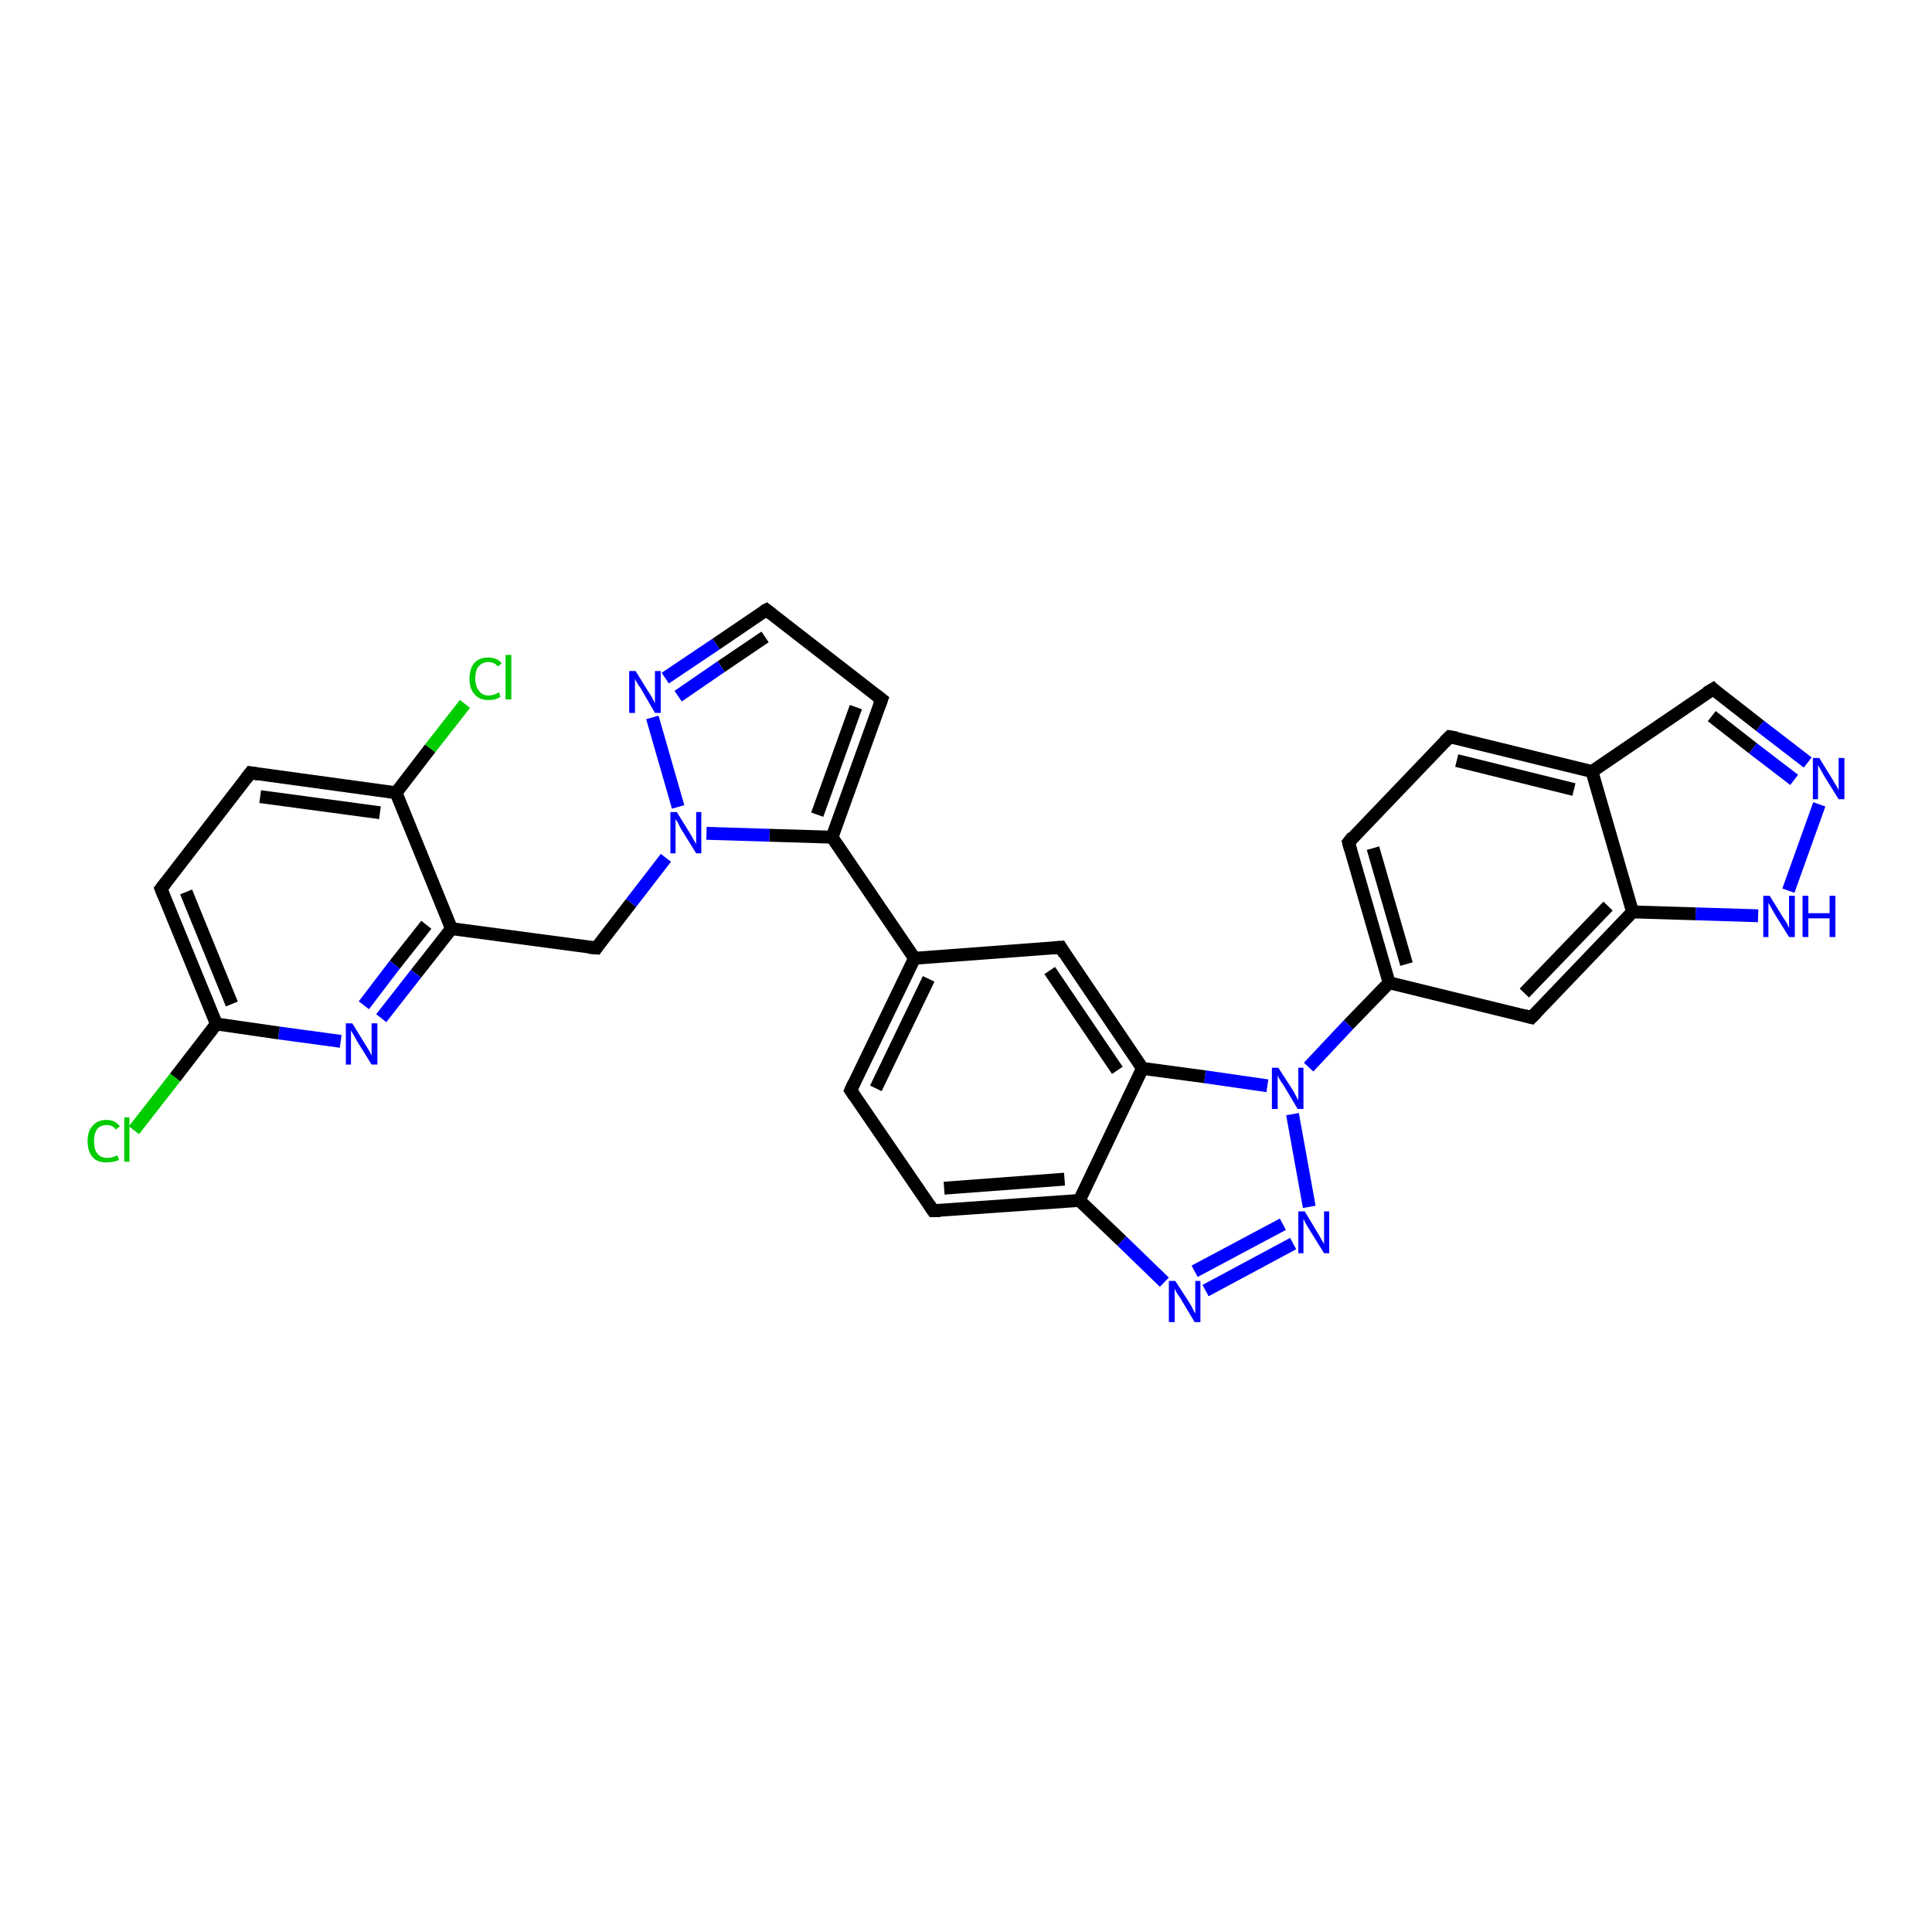 <?xml version='1.0' encoding='iso-8859-1'?>
<svg version='1.1' baseProfile='full'
              xmlns='http://www.w3.org/2000/svg'
                      xmlns:rdkit='http://www.rdkit.org/xml'
                      xmlns:xlink='http://www.w3.org/1999/xlink'
                  xml:space='preserve'
width='300px' height='300px' viewBox='0 0 300 300'>
<!-- END OF HEADER -->
<rect style='opacity:1.0;fill:#FFFFFF;stroke:none' width='300.0' height='300.0' x='0.0' y='0.0'> </rect>
<path class='bond-0 atom-0 atom-1' d='M 20.8,175.5 L 27.2,167.3' style='fill:none;fill-rule:evenodd;stroke:#00CC00;stroke-width:2.0px;stroke-linecap:butt;stroke-linejoin:miter;stroke-opacity:1' />
<path class='bond-0 atom-0 atom-1' d='M 27.2,167.3 L 33.6,159.0' style='fill:none;fill-rule:evenodd;stroke:#000000;stroke-width:2.0px;stroke-linecap:butt;stroke-linejoin:miter;stroke-opacity:1' />
<path class='bond-1 atom-1 atom-2' d='M 33.6,159.0 L 25.0,138.0' style='fill:none;fill-rule:evenodd;stroke:#000000;stroke-width:2.0px;stroke-linecap:butt;stroke-linejoin:miter;stroke-opacity:1' />
<path class='bond-1 atom-1 atom-2' d='M 36.0,155.9 L 28.9,138.5' style='fill:none;fill-rule:evenodd;stroke:#000000;stroke-width:2.0px;stroke-linecap:butt;stroke-linejoin:miter;stroke-opacity:1' />
<path class='bond-2 atom-2 atom-3' d='M 25.0,138.0 L 38.9,120.0' style='fill:none;fill-rule:evenodd;stroke:#000000;stroke-width:2.0px;stroke-linecap:butt;stroke-linejoin:miter;stroke-opacity:1' />
<path class='bond-3 atom-3 atom-4' d='M 38.9,120.0 L 61.5,123.1' style='fill:none;fill-rule:evenodd;stroke:#000000;stroke-width:2.0px;stroke-linecap:butt;stroke-linejoin:miter;stroke-opacity:1' />
<path class='bond-3 atom-3 atom-4' d='M 40.4,123.7 L 59.0,126.2' style='fill:none;fill-rule:evenodd;stroke:#000000;stroke-width:2.0px;stroke-linecap:butt;stroke-linejoin:miter;stroke-opacity:1' />
<path class='bond-4 atom-4 atom-5' d='M 61.5,123.1 L 66.8,116.2' style='fill:none;fill-rule:evenodd;stroke:#000000;stroke-width:2.0px;stroke-linecap:butt;stroke-linejoin:miter;stroke-opacity:1' />
<path class='bond-4 atom-4 atom-5' d='M 66.8,116.2 L 72.2,109.3' style='fill:none;fill-rule:evenodd;stroke:#00CC00;stroke-width:2.0px;stroke-linecap:butt;stroke-linejoin:miter;stroke-opacity:1' />
<path class='bond-5 atom-4 atom-6' d='M 61.5,123.1 L 70.1,144.2' style='fill:none;fill-rule:evenodd;stroke:#000000;stroke-width:2.0px;stroke-linecap:butt;stroke-linejoin:miter;stroke-opacity:1' />
<path class='bond-6 atom-6 atom-7' d='M 70.1,144.2 L 92.6,147.2' style='fill:none;fill-rule:evenodd;stroke:#000000;stroke-width:2.0px;stroke-linecap:butt;stroke-linejoin:miter;stroke-opacity:1' />
<path class='bond-7 atom-7 atom-8' d='M 92.6,147.2 L 98.0,140.2' style='fill:none;fill-rule:evenodd;stroke:#000000;stroke-width:2.0px;stroke-linecap:butt;stroke-linejoin:miter;stroke-opacity:1' />
<path class='bond-7 atom-7 atom-8' d='M 98.0,140.2 L 103.4,133.2' style='fill:none;fill-rule:evenodd;stroke:#0000FF;stroke-width:2.0px;stroke-linecap:butt;stroke-linejoin:miter;stroke-opacity:1' />
<path class='bond-8 atom-8 atom-9' d='M 105.3,125.3 L 101.3,111.4' style='fill:none;fill-rule:evenodd;stroke:#0000FF;stroke-width:2.0px;stroke-linecap:butt;stroke-linejoin:miter;stroke-opacity:1' />
<path class='bond-9 atom-9 atom-10' d='M 103.3,105.3 L 111.2,100.0' style='fill:none;fill-rule:evenodd;stroke:#0000FF;stroke-width:2.0px;stroke-linecap:butt;stroke-linejoin:miter;stroke-opacity:1' />
<path class='bond-9 atom-9 atom-10' d='M 111.2,100.0 L 119.0,94.7' style='fill:none;fill-rule:evenodd;stroke:#000000;stroke-width:2.0px;stroke-linecap:butt;stroke-linejoin:miter;stroke-opacity:1' />
<path class='bond-9 atom-9 atom-10' d='M 105.3,108.1 L 112.0,103.5' style='fill:none;fill-rule:evenodd;stroke:#0000FF;stroke-width:2.0px;stroke-linecap:butt;stroke-linejoin:miter;stroke-opacity:1' />
<path class='bond-9 atom-9 atom-10' d='M 112.0,103.5 L 118.8,98.9' style='fill:none;fill-rule:evenodd;stroke:#000000;stroke-width:2.0px;stroke-linecap:butt;stroke-linejoin:miter;stroke-opacity:1' />
<path class='bond-10 atom-10 atom-11' d='M 119.0,94.7 L 136.9,108.6' style='fill:none;fill-rule:evenodd;stroke:#000000;stroke-width:2.0px;stroke-linecap:butt;stroke-linejoin:miter;stroke-opacity:1' />
<path class='bond-11 atom-11 atom-12' d='M 136.9,108.6 L 129.2,130.0' style='fill:none;fill-rule:evenodd;stroke:#000000;stroke-width:2.0px;stroke-linecap:butt;stroke-linejoin:miter;stroke-opacity:1' />
<path class='bond-11 atom-11 atom-12' d='M 132.9,109.8 L 126.9,126.5' style='fill:none;fill-rule:evenodd;stroke:#000000;stroke-width:2.0px;stroke-linecap:butt;stroke-linejoin:miter;stroke-opacity:1' />
<path class='bond-12 atom-12 atom-13' d='M 129.2,130.0 L 142.0,148.8' style='fill:none;fill-rule:evenodd;stroke:#000000;stroke-width:2.0px;stroke-linecap:butt;stroke-linejoin:miter;stroke-opacity:1' />
<path class='bond-13 atom-13 atom-14' d='M 142.0,148.8 L 132.1,169.3' style='fill:none;fill-rule:evenodd;stroke:#000000;stroke-width:2.0px;stroke-linecap:butt;stroke-linejoin:miter;stroke-opacity:1' />
<path class='bond-13 atom-13 atom-14' d='M 144.2,152.0 L 136.0,169.0' style='fill:none;fill-rule:evenodd;stroke:#000000;stroke-width:2.0px;stroke-linecap:butt;stroke-linejoin:miter;stroke-opacity:1' />
<path class='bond-14 atom-14 atom-15' d='M 132.1,169.3 L 144.9,188.0' style='fill:none;fill-rule:evenodd;stroke:#000000;stroke-width:2.0px;stroke-linecap:butt;stroke-linejoin:miter;stroke-opacity:1' />
<path class='bond-15 atom-15 atom-16' d='M 144.9,188.0 L 167.6,186.4' style='fill:none;fill-rule:evenodd;stroke:#000000;stroke-width:2.0px;stroke-linecap:butt;stroke-linejoin:miter;stroke-opacity:1' />
<path class='bond-15 atom-15 atom-16' d='M 146.6,184.5 L 165.3,183.1' style='fill:none;fill-rule:evenodd;stroke:#000000;stroke-width:2.0px;stroke-linecap:butt;stroke-linejoin:miter;stroke-opacity:1' />
<path class='bond-16 atom-16 atom-17' d='M 167.6,186.4 L 174.2,192.7' style='fill:none;fill-rule:evenodd;stroke:#000000;stroke-width:2.0px;stroke-linecap:butt;stroke-linejoin:miter;stroke-opacity:1' />
<path class='bond-16 atom-16 atom-17' d='M 174.2,192.7 L 180.8,199.1' style='fill:none;fill-rule:evenodd;stroke:#0000FF;stroke-width:2.0px;stroke-linecap:butt;stroke-linejoin:miter;stroke-opacity:1' />
<path class='bond-17 atom-17 atom-18' d='M 187.2,200.4 L 200.8,193.1' style='fill:none;fill-rule:evenodd;stroke:#0000FF;stroke-width:2.0px;stroke-linecap:butt;stroke-linejoin:miter;stroke-opacity:1' />
<path class='bond-17 atom-17 atom-18' d='M 185.5,197.4 L 199.2,190.1' style='fill:none;fill-rule:evenodd;stroke:#0000FF;stroke-width:2.0px;stroke-linecap:butt;stroke-linejoin:miter;stroke-opacity:1' />
<path class='bond-18 atom-18 atom-19' d='M 203.3,187.4 L 200.7,173.0' style='fill:none;fill-rule:evenodd;stroke:#0000FF;stroke-width:2.0px;stroke-linecap:butt;stroke-linejoin:miter;stroke-opacity:1' />
<path class='bond-19 atom-19 atom-20' d='M 203.2,165.7 L 209.4,159.1' style='fill:none;fill-rule:evenodd;stroke:#0000FF;stroke-width:2.0px;stroke-linecap:butt;stroke-linejoin:miter;stroke-opacity:1' />
<path class='bond-19 atom-19 atom-20' d='M 209.4,159.1 L 215.7,152.6' style='fill:none;fill-rule:evenodd;stroke:#000000;stroke-width:2.0px;stroke-linecap:butt;stroke-linejoin:miter;stroke-opacity:1' />
<path class='bond-20 atom-20 atom-21' d='M 215.7,152.6 L 209.4,130.8' style='fill:none;fill-rule:evenodd;stroke:#000000;stroke-width:2.0px;stroke-linecap:butt;stroke-linejoin:miter;stroke-opacity:1' />
<path class='bond-20 atom-20 atom-21' d='M 218.4,149.7 L 213.2,131.7' style='fill:none;fill-rule:evenodd;stroke:#000000;stroke-width:2.0px;stroke-linecap:butt;stroke-linejoin:miter;stroke-opacity:1' />
<path class='bond-21 atom-21 atom-22' d='M 209.4,130.8 L 225.1,114.4' style='fill:none;fill-rule:evenodd;stroke:#000000;stroke-width:2.0px;stroke-linecap:butt;stroke-linejoin:miter;stroke-opacity:1' />
<path class='bond-22 atom-22 atom-23' d='M 225.1,114.4 L 247.2,119.8' style='fill:none;fill-rule:evenodd;stroke:#000000;stroke-width:2.0px;stroke-linecap:butt;stroke-linejoin:miter;stroke-opacity:1' />
<path class='bond-22 atom-22 atom-23' d='M 226.2,118.1 L 244.4,122.6' style='fill:none;fill-rule:evenodd;stroke:#000000;stroke-width:2.0px;stroke-linecap:butt;stroke-linejoin:miter;stroke-opacity:1' />
<path class='bond-23 atom-23 atom-24' d='M 247.2,119.8 L 266.0,107.0' style='fill:none;fill-rule:evenodd;stroke:#000000;stroke-width:2.0px;stroke-linecap:butt;stroke-linejoin:miter;stroke-opacity:1' />
<path class='bond-24 atom-24 atom-25' d='M 266.0,107.0 L 273.3,112.7' style='fill:none;fill-rule:evenodd;stroke:#000000;stroke-width:2.0px;stroke-linecap:butt;stroke-linejoin:miter;stroke-opacity:1' />
<path class='bond-24 atom-24 atom-25' d='M 273.3,112.7 L 280.7,118.4' style='fill:none;fill-rule:evenodd;stroke:#0000FF;stroke-width:2.0px;stroke-linecap:butt;stroke-linejoin:miter;stroke-opacity:1' />
<path class='bond-24 atom-24 atom-25' d='M 265.8,111.2 L 272.2,116.2' style='fill:none;fill-rule:evenodd;stroke:#000000;stroke-width:2.0px;stroke-linecap:butt;stroke-linejoin:miter;stroke-opacity:1' />
<path class='bond-24 atom-24 atom-25' d='M 272.2,116.2 L 278.6,121.1' style='fill:none;fill-rule:evenodd;stroke:#0000FF;stroke-width:2.0px;stroke-linecap:butt;stroke-linejoin:miter;stroke-opacity:1' />
<path class='bond-25 atom-25 atom-26' d='M 282.5,124.9 L 277.7,138.3' style='fill:none;fill-rule:evenodd;stroke:#0000FF;stroke-width:2.0px;stroke-linecap:butt;stroke-linejoin:miter;stroke-opacity:1' />
<path class='bond-26 atom-26 atom-27' d='M 273.0,142.2 L 263.3,141.9' style='fill:none;fill-rule:evenodd;stroke:#0000FF;stroke-width:2.0px;stroke-linecap:butt;stroke-linejoin:miter;stroke-opacity:1' />
<path class='bond-26 atom-26 atom-27' d='M 263.3,141.9 L 253.5,141.6' style='fill:none;fill-rule:evenodd;stroke:#000000;stroke-width:2.0px;stroke-linecap:butt;stroke-linejoin:miter;stroke-opacity:1' />
<path class='bond-27 atom-27 atom-28' d='M 253.5,141.6 L 237.8,158.0' style='fill:none;fill-rule:evenodd;stroke:#000000;stroke-width:2.0px;stroke-linecap:butt;stroke-linejoin:miter;stroke-opacity:1' />
<path class='bond-27 atom-27 atom-28' d='M 249.7,140.7 L 236.7,154.2' style='fill:none;fill-rule:evenodd;stroke:#000000;stroke-width:2.0px;stroke-linecap:butt;stroke-linejoin:miter;stroke-opacity:1' />
<path class='bond-28 atom-19 atom-29' d='M 196.8,168.6 L 187.1,167.2' style='fill:none;fill-rule:evenodd;stroke:#0000FF;stroke-width:2.0px;stroke-linecap:butt;stroke-linejoin:miter;stroke-opacity:1' />
<path class='bond-28 atom-19 atom-29' d='M 187.1,167.2 L 177.4,165.9' style='fill:none;fill-rule:evenodd;stroke:#000000;stroke-width:2.0px;stroke-linecap:butt;stroke-linejoin:miter;stroke-opacity:1' />
<path class='bond-29 atom-29 atom-30' d='M 177.4,165.9 L 164.7,147.1' style='fill:none;fill-rule:evenodd;stroke:#000000;stroke-width:2.0px;stroke-linecap:butt;stroke-linejoin:miter;stroke-opacity:1' />
<path class='bond-29 atom-29 atom-30' d='M 173.5,166.2 L 163.0,150.7' style='fill:none;fill-rule:evenodd;stroke:#000000;stroke-width:2.0px;stroke-linecap:butt;stroke-linejoin:miter;stroke-opacity:1' />
<path class='bond-30 atom-6 atom-31' d='M 70.1,144.2 L 64.6,151.2' style='fill:none;fill-rule:evenodd;stroke:#000000;stroke-width:2.0px;stroke-linecap:butt;stroke-linejoin:miter;stroke-opacity:1' />
<path class='bond-30 atom-6 atom-31' d='M 64.6,151.2 L 59.2,158.1' style='fill:none;fill-rule:evenodd;stroke:#0000FF;stroke-width:2.0px;stroke-linecap:butt;stroke-linejoin:miter;stroke-opacity:1' />
<path class='bond-30 atom-6 atom-31' d='M 66.2,143.6 L 61.3,149.8' style='fill:none;fill-rule:evenodd;stroke:#000000;stroke-width:2.0px;stroke-linecap:butt;stroke-linejoin:miter;stroke-opacity:1' />
<path class='bond-30 atom-6 atom-31' d='M 61.3,149.8 L 56.5,156.1' style='fill:none;fill-rule:evenodd;stroke:#0000FF;stroke-width:2.0px;stroke-linecap:butt;stroke-linejoin:miter;stroke-opacity:1' />
<path class='bond-31 atom-31 atom-1' d='M 52.9,161.7 L 43.3,160.4' style='fill:none;fill-rule:evenodd;stroke:#0000FF;stroke-width:2.0px;stroke-linecap:butt;stroke-linejoin:miter;stroke-opacity:1' />
<path class='bond-31 atom-31 atom-1' d='M 43.3,160.4 L 33.6,159.0' style='fill:none;fill-rule:evenodd;stroke:#000000;stroke-width:2.0px;stroke-linecap:butt;stroke-linejoin:miter;stroke-opacity:1' />
<path class='bond-32 atom-12 atom-8' d='M 129.2,130.0 L 119.5,129.7' style='fill:none;fill-rule:evenodd;stroke:#000000;stroke-width:2.0px;stroke-linecap:butt;stroke-linejoin:miter;stroke-opacity:1' />
<path class='bond-32 atom-12 atom-8' d='M 119.5,129.7 L 109.7,129.4' style='fill:none;fill-rule:evenodd;stroke:#0000FF;stroke-width:2.0px;stroke-linecap:butt;stroke-linejoin:miter;stroke-opacity:1' />
<path class='bond-33 atom-30 atom-13' d='M 164.7,147.1 L 142.0,148.8' style='fill:none;fill-rule:evenodd;stroke:#000000;stroke-width:2.0px;stroke-linecap:butt;stroke-linejoin:miter;stroke-opacity:1' />
<path class='bond-34 atom-29 atom-16' d='M 177.4,165.9 L 167.6,186.4' style='fill:none;fill-rule:evenodd;stroke:#000000;stroke-width:2.0px;stroke-linecap:butt;stroke-linejoin:miter;stroke-opacity:1' />
<path class='bond-35 atom-28 atom-20' d='M 237.8,158.0 L 215.7,152.6' style='fill:none;fill-rule:evenodd;stroke:#000000;stroke-width:2.0px;stroke-linecap:butt;stroke-linejoin:miter;stroke-opacity:1' />
<path class='bond-36 atom-27 atom-23' d='M 253.5,141.6 L 247.2,119.8' style='fill:none;fill-rule:evenodd;stroke:#000000;stroke-width:2.0px;stroke-linecap:butt;stroke-linejoin:miter;stroke-opacity:1' />
<path d='M 25.4,139.0 L 25.0,138.0 L 25.7,137.1' style='fill:none;stroke:#000000;stroke-width:2.0px;stroke-linecap:butt;stroke-linejoin:miter;stroke-opacity:1;' />
<path d='M 38.2,120.9 L 38.9,120.0 L 40.1,120.2' style='fill:none;stroke:#000000;stroke-width:2.0px;stroke-linecap:butt;stroke-linejoin:miter;stroke-opacity:1;' />
<path d='M 91.4,147.1 L 92.6,147.2 L 92.8,146.9' style='fill:none;stroke:#000000;stroke-width:2.0px;stroke-linecap:butt;stroke-linejoin:miter;stroke-opacity:1;' />
<path d='M 118.6,94.9 L 119.0,94.7 L 119.9,95.4' style='fill:none;stroke:#000000;stroke-width:2.0px;stroke-linecap:butt;stroke-linejoin:miter;stroke-opacity:1;' />
<path d='M 136.0,107.9 L 136.9,108.6 L 136.5,109.7' style='fill:none;stroke:#000000;stroke-width:2.0px;stroke-linecap:butt;stroke-linejoin:miter;stroke-opacity:1;' />
<path d='M 132.6,168.2 L 132.1,169.3 L 132.7,170.2' style='fill:none;stroke:#000000;stroke-width:2.0px;stroke-linecap:butt;stroke-linejoin:miter;stroke-opacity:1;' />
<path d='M 144.3,187.1 L 144.9,188.0 L 146.0,188.0' style='fill:none;stroke:#000000;stroke-width:2.0px;stroke-linecap:butt;stroke-linejoin:miter;stroke-opacity:1;' />
<path d='M 209.7,131.9 L 209.4,130.8 L 210.1,129.9' style='fill:none;stroke:#000000;stroke-width:2.0px;stroke-linecap:butt;stroke-linejoin:miter;stroke-opacity:1;' />
<path d='M 224.3,115.2 L 225.1,114.4 L 226.2,114.6' style='fill:none;stroke:#000000;stroke-width:2.0px;stroke-linecap:butt;stroke-linejoin:miter;stroke-opacity:1;' />
<path d='M 265.0,107.6 L 266.0,107.0 L 266.3,107.3' style='fill:none;stroke:#000000;stroke-width:2.0px;stroke-linecap:butt;stroke-linejoin:miter;stroke-opacity:1;' />
<path d='M 238.6,157.2 L 237.8,158.0 L 236.7,157.7' style='fill:none;stroke:#000000;stroke-width:2.0px;stroke-linecap:butt;stroke-linejoin:miter;stroke-opacity:1;' />
<path d='M 165.3,148.1 L 164.7,147.1 L 163.5,147.2' style='fill:none;stroke:#000000;stroke-width:2.0px;stroke-linecap:butt;stroke-linejoin:miter;stroke-opacity:1;' />
<path class='atom-0' d='M 13.6 177.2
Q 13.6 175.6, 14.4 174.8
Q 15.1 173.9, 16.6 173.9
Q 17.9 173.9, 18.6 174.9
L 18.0 175.4
Q 17.5 174.7, 16.6 174.7
Q 15.6 174.7, 15.1 175.3
Q 14.6 176.0, 14.6 177.2
Q 14.6 178.5, 15.1 179.1
Q 15.6 179.8, 16.7 179.8
Q 17.4 179.8, 18.2 179.4
L 18.5 180.1
Q 18.1 180.3, 17.6 180.4
Q 17.1 180.5, 16.5 180.5
Q 15.1 180.5, 14.4 179.7
Q 13.6 178.8, 13.6 177.2
' fill='#00CC00'/>
<path class='atom-0' d='M 19.3 173.5
L 20.1 173.5
L 20.1 180.4
L 19.3 180.4
L 19.3 173.5
' fill='#00CC00'/>
<path class='atom-5' d='M 72.9 105.4
Q 72.9 103.8, 73.7 102.9
Q 74.4 102.1, 75.8 102.1
Q 77.2 102.1, 77.9 103.0
L 77.3 103.5
Q 76.8 102.8, 75.8 102.8
Q 74.9 102.8, 74.3 103.5
Q 73.8 104.1, 73.8 105.4
Q 73.8 106.6, 74.4 107.3
Q 74.9 108.0, 75.9 108.0
Q 76.6 108.0, 77.5 107.5
L 77.7 108.2
Q 77.4 108.4, 76.9 108.6
Q 76.4 108.7, 75.8 108.7
Q 74.4 108.7, 73.7 107.8
Q 72.9 107.0, 72.9 105.4
' fill='#00CC00'/>
<path class='atom-5' d='M 78.5 101.7
L 79.4 101.7
L 79.4 108.6
L 78.5 108.6
L 78.5 101.7
' fill='#00CC00'/>
<path class='atom-8' d='M 105.1 126.1
L 107.2 129.5
Q 107.4 129.8, 107.7 130.4
Q 108.1 131.0, 108.1 131.1
L 108.1 126.1
L 108.9 126.1
L 108.9 132.5
L 108.1 132.5
L 105.8 128.8
Q 105.5 128.3, 105.3 127.8
Q 105.0 127.3, 104.9 127.2
L 104.9 132.5
L 104.1 132.5
L 104.1 126.1
L 105.1 126.1
' fill='#0000FF'/>
<path class='atom-9' d='M 98.7 104.2
L 100.8 107.6
Q 101.1 108.0, 101.4 108.6
Q 101.7 109.2, 101.7 109.2
L 101.7 104.2
L 102.6 104.2
L 102.6 110.7
L 101.7 110.7
L 99.5 106.9
Q 99.2 106.5, 98.9 106.0
Q 98.6 105.5, 98.6 105.3
L 98.6 110.7
L 97.7 110.7
L 97.7 104.2
L 98.7 104.2
' fill='#0000FF'/>
<path class='atom-17' d='M 182.5 198.9
L 184.7 202.3
Q 184.9 202.6, 185.2 203.2
Q 185.5 203.9, 185.6 203.9
L 185.6 198.9
L 186.4 198.9
L 186.4 205.3
L 185.5 205.3
L 183.3 201.6
Q 183.0 201.2, 182.7 200.7
Q 182.4 200.2, 182.4 200.0
L 182.4 205.3
L 181.5 205.3
L 181.5 198.9
L 182.5 198.9
' fill='#0000FF'/>
<path class='atom-18' d='M 202.6 188.1
L 204.7 191.6
Q 204.9 191.9, 205.2 192.5
Q 205.6 193.1, 205.6 193.2
L 205.6 188.1
L 206.4 188.1
L 206.4 194.6
L 205.6 194.6
L 203.3 190.9
Q 203.0 190.4, 202.7 189.9
Q 202.5 189.4, 202.4 189.3
L 202.4 194.6
L 201.6 194.6
L 201.6 188.1
L 202.6 188.1
' fill='#0000FF'/>
<path class='atom-19' d='M 198.5 165.8
L 200.7 169.2
Q 200.9 169.5, 201.2 170.1
Q 201.5 170.7, 201.6 170.8
L 201.6 165.8
L 202.4 165.8
L 202.4 172.2
L 201.5 172.2
L 199.3 168.5
Q 199.0 168.1, 198.7 167.6
Q 198.4 167.1, 198.4 166.9
L 198.4 172.2
L 197.5 172.2
L 197.5 165.8
L 198.5 165.8
' fill='#0000FF'/>
<path class='atom-25' d='M 282.5 117.7
L 284.6 121.1
Q 284.8 121.5, 285.2 122.1
Q 285.5 122.7, 285.5 122.7
L 285.5 117.7
L 286.4 117.7
L 286.4 124.1
L 285.5 124.1
L 283.2 120.4
Q 283.0 120.0, 282.7 119.5
Q 282.4 119.0, 282.3 118.8
L 282.3 124.1
L 281.5 124.1
L 281.5 117.7
L 282.5 117.7
' fill='#0000FF'/>
<path class='atom-26' d='M 274.8 139.1
L 276.9 142.5
Q 277.1 142.8, 277.5 143.4
Q 277.8 144.1, 277.8 144.1
L 277.8 139.1
L 278.7 139.1
L 278.7 145.5
L 277.8 145.5
L 275.5 141.8
Q 275.3 141.4, 275.0 140.9
Q 274.7 140.4, 274.6 140.2
L 274.6 145.5
L 273.8 145.5
L 273.8 139.1
L 274.8 139.1
' fill='#0000FF'/>
<path class='atom-26' d='M 279.9 139.1
L 280.8 139.1
L 280.8 141.8
L 284.1 141.8
L 284.1 139.1
L 285.0 139.1
L 285.0 145.5
L 284.1 145.5
L 284.1 142.6
L 280.8 142.6
L 280.8 145.5
L 279.9 145.5
L 279.9 139.1
' fill='#0000FF'/>
<path class='atom-31' d='M 54.7 158.9
L 56.8 162.3
Q 57.0 162.6, 57.4 163.3
Q 57.7 163.9, 57.7 163.9
L 57.7 158.9
L 58.6 158.9
L 58.6 165.3
L 57.7 165.3
L 55.4 161.6
Q 55.2 161.2, 54.9 160.7
Q 54.6 160.2, 54.5 160.0
L 54.5 165.3
L 53.7 165.3
L 53.7 158.9
L 54.7 158.9
' fill='#0000FF'/>
</svg>
